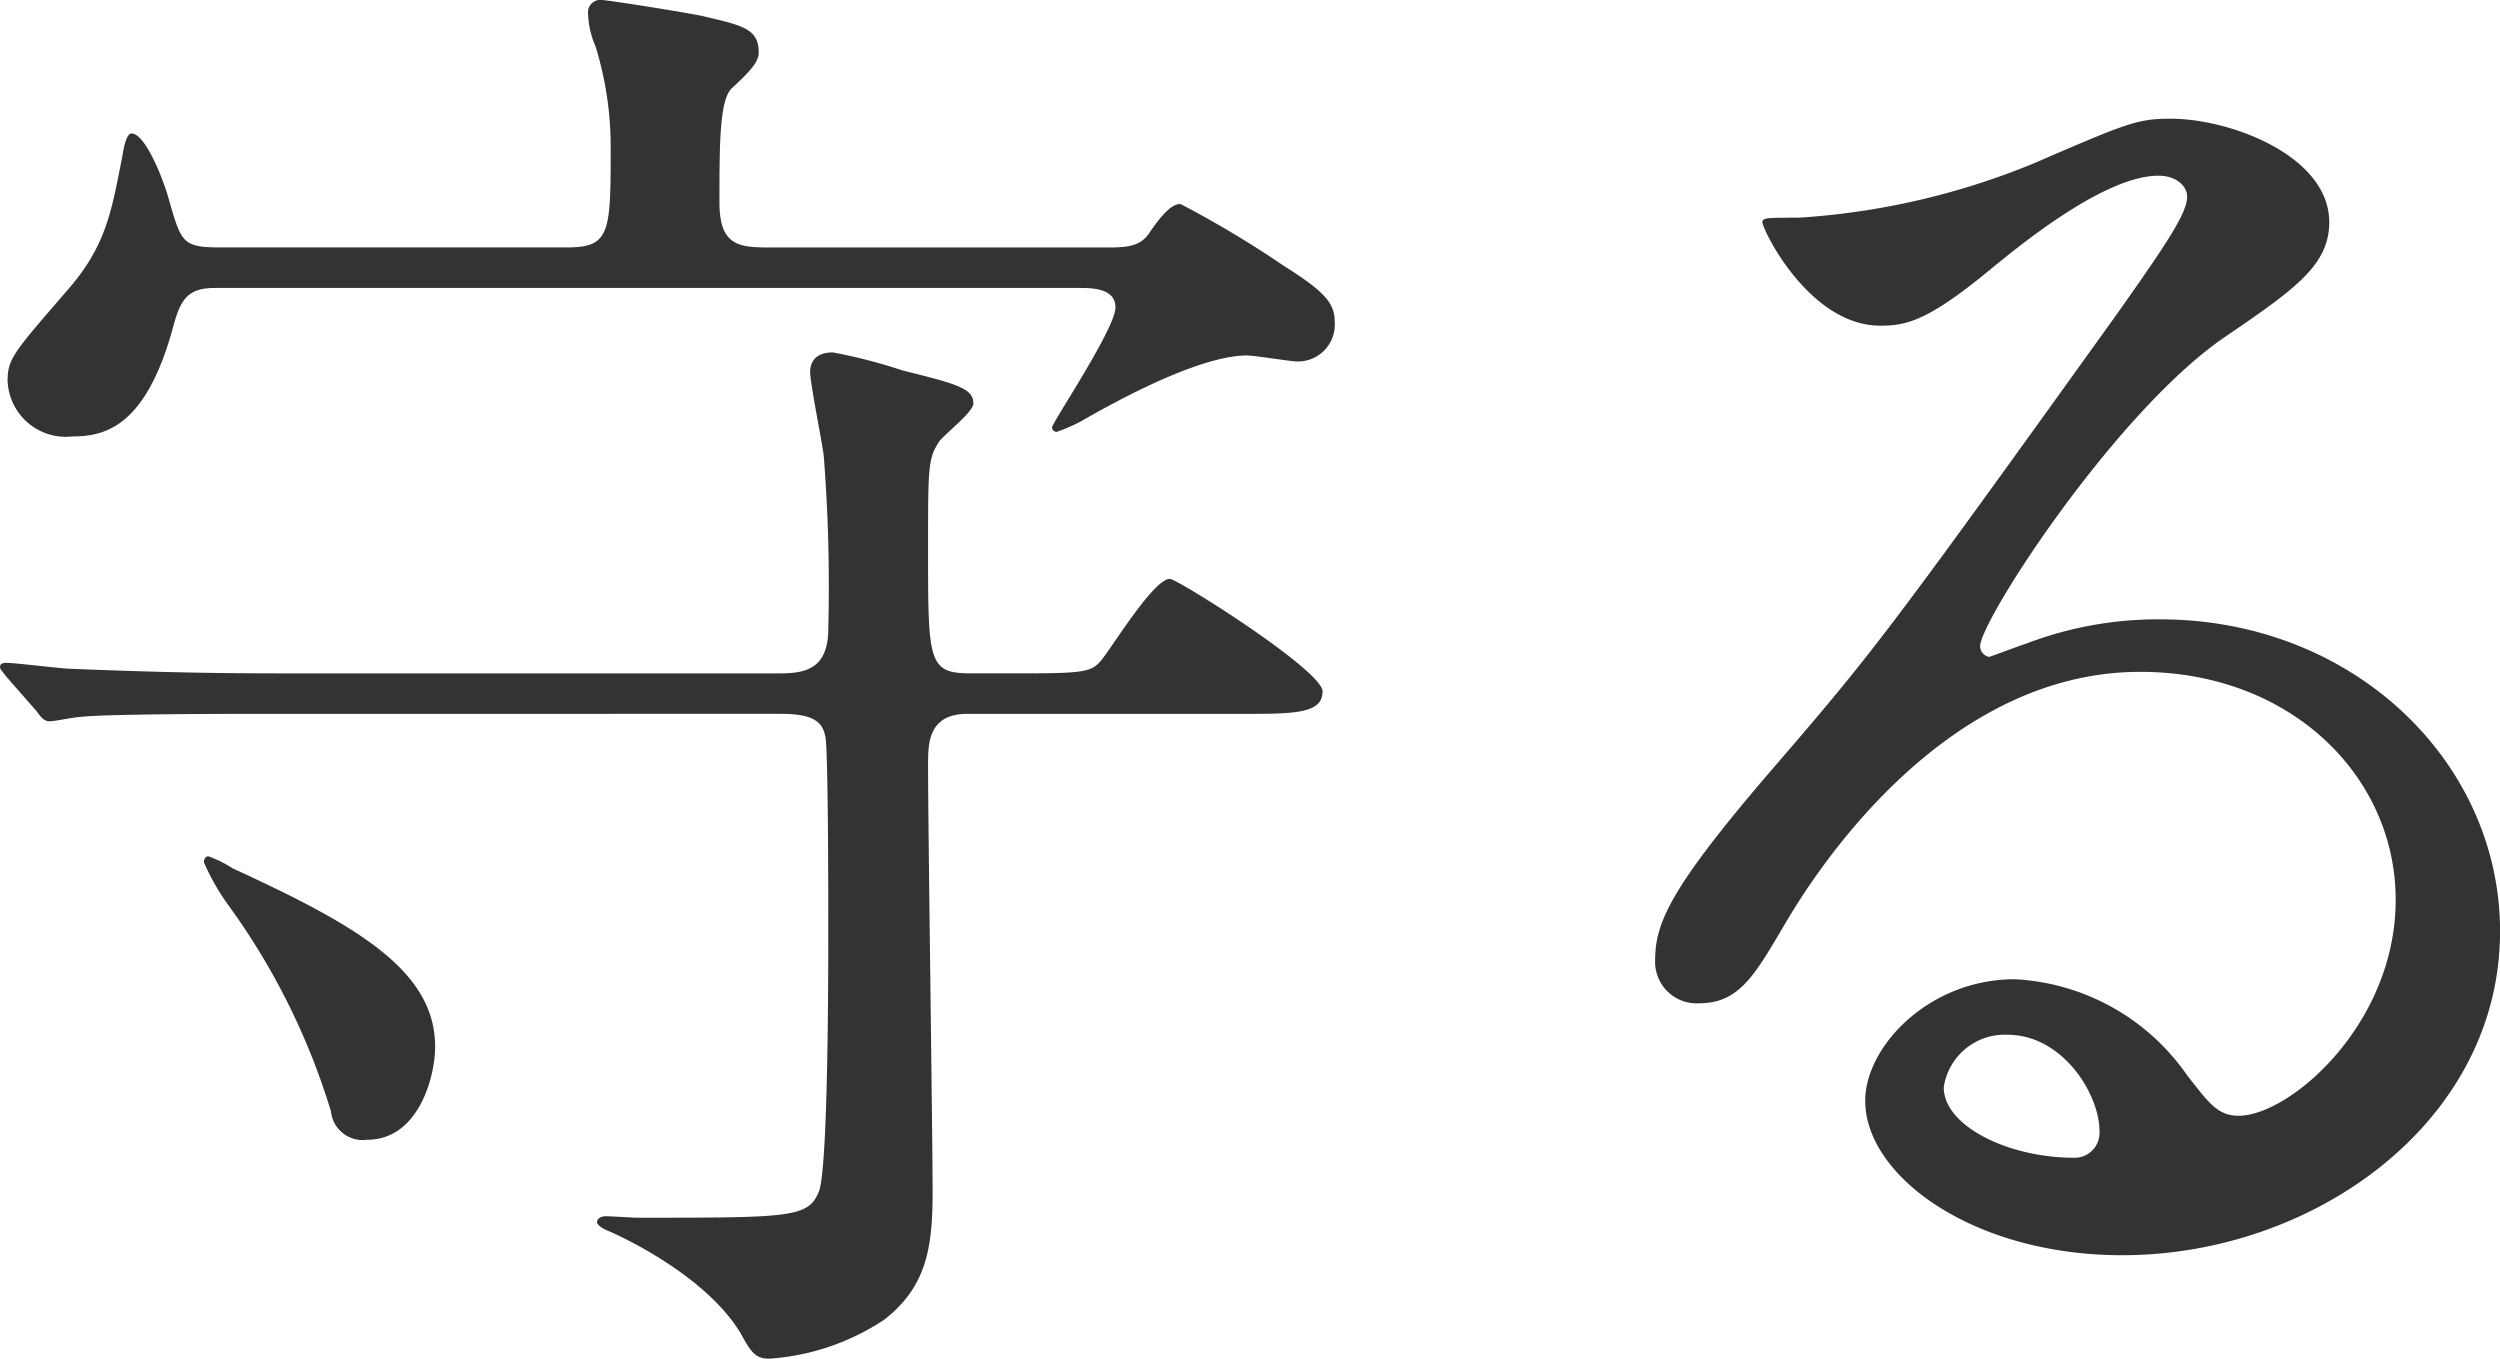 <svg xmlns="http://www.w3.org/2000/svg" width="92" height="50" viewBox="0 0 92 50"><path d="M39.07-21.757c-1.557,0-1.557-.441-1.557-4.581,0-2.98,0-3.311.389-3.918.111-.221,1.279-1.1,1.279-1.435,0-.552-.612-.717-2.614-1.214a19.3,19.3,0,0,0-2.559-.662c-.667,0-.834.386-.834.717,0,.441.445,2.594.5,3.091a61.491,61.491,0,0,1,.167,6.347c0,1.49-.834,1.656-1.78,1.656H13.65c-2.614,0-4.895-.055-7.62-.166-.389,0-2.058-.221-2.447-.221-.167,0-.222.055-.222.166,0,.055.056.11.222.331l1.112,1.269c.167.221.278.386.5.386.167,0,.946-.166,1.168-.166.5-.055,2.114-.11,7.008-.11H32.061c1.112,0,1.557.221,1.669.828.111.386.111,6.181.111,7.009,0,1.545,0,8.72-.334,9.713-.389.993-1,.993-6.675.993-.167,0-1-.055-1.168-.055-.222,0-.334.11-.334.221s.278.276.445.331c1,.442,3.671,1.821,4.839,3.753.389.717.556.938,1.057.938A8.718,8.718,0,0,0,35.9,2.029c1.557-1.214,1.78-2.649,1.78-4.691,0-2.208-.167-13.245-.167-15.728,0-.773,0-1.876,1.446-1.876H49.082c1.891,0,2.948,0,2.948-.828,0-.773-5.34-4.139-5.618-4.139-.612,0-2.169,2.594-2.559,3.035-.334.386-.667.441-2.781.441ZM31.616-37.43c-1.112,0-1.78-.11-1.78-1.656,0-2.1,0-3.753.445-4.194.723-.662,1-.993,1-1.325,0-.883-.612-.993-2-1.325-.445-.11-3.56-.607-3.782-.607a.453.453,0,0,0-.5.442,3.266,3.266,0,0,0,.278,1.269,12.512,12.512,0,0,1,.556,3.642c0,3.2,0,3.753-1.613,3.753H11.481c-1.391,0-1.446-.166-1.891-1.711-.222-.828-.89-2.483-1.391-2.483-.167,0-.278.442-.334.828-.389,1.932-.556,3.256-2,4.912-2,2.318-2.225,2.539-2.225,3.366A2.143,2.143,0,0,0,6.03-30.476c1.168,0,2.67-.331,3.671-3.918.278-1.049.5-1.545,1.557-1.545H43.075c.445,0,1.335,0,1.335.717,0,.773-2.336,4.249-2.336,4.415a.177.177,0,0,0,.167.166,6.206,6.206,0,0,0,.89-.386c2.781-1.6,4.895-2.428,6.118-2.428.278,0,1.613.221,1.836.221a1.36,1.36,0,0,0,1.391-1.49c0-.717-.5-1.159-1.891-2.042A37.991,37.991,0,0,0,46.8-39.03c-.278,0-.612.276-1.168,1.1-.389.552-1,.5-1.947.5ZM11.7-13.313a25.482,25.482,0,0,1,3.838,7.671,1.175,1.175,0,0,0,1.335,1.049c1.891,0,2.5-2.318,2.5-3.422,0-2.815-2.892-4.47-7.453-6.567a4.449,4.449,0,0,0-.89-.442c-.111,0-.167.11-.167.221A8.5,8.5,0,0,0,11.7-13.313ZM85.737-5.476c-.779,0-1.112-.5-1.891-1.49A8.227,8.227,0,0,0,77.505-10.5C74.335-10.5,72-8.015,72-6.028c0,2.759,3.949,5.684,9.456,5.684,7.064,0,13.906-4.912,13.906-11.921,0-6.236-5.4-11.479-12.515-11.479a13.55,13.55,0,0,0-4.895.883c-.334.11-1.057.386-1.391.5a.414.414,0,0,1-.334-.386c0-.938,4.895-8.5,8.9-11.313,2.67-1.821,3.949-2.7,3.949-4.3,0-2.428-3.615-3.808-5.84-3.808-1.224,0-1.613.166-5.062,1.656a27.146,27.146,0,0,1-8.622,1.987c-1.168,0-1.335,0-1.335.166,0,.276,1.724,3.808,4.339,3.808.946,0,1.724-.166,3.949-1.987.946-.773,4.227-3.532,6.285-3.532.667,0,1.057.386,1.057.773,0,.607-.779,1.766-2.614,4.36-8.4,11.7-8.955,12.417-12.571,16.611-3.949,4.581-4.394,5.795-4.394,7.174A1.526,1.526,0,0,0,65.88-9.615c1.5,0,2.058-1.049,3.17-2.925,1-1.711,5.729-9.272,13.071-9.272,5.562,0,9.4,3.863,9.4,8.389C91.522-8.843,87.628-5.476,85.737-5.476Zm-5.117.552a.917.917,0,0,1-.946.993c-2.392,0-4.784-1.159-4.784-2.594a2.268,2.268,0,0,1,2.336-1.932C79.285-8.457,80.62-6.249,80.62-4.925Z" transform="translate(-3.36 46.536)" fill="#333"/></svg>